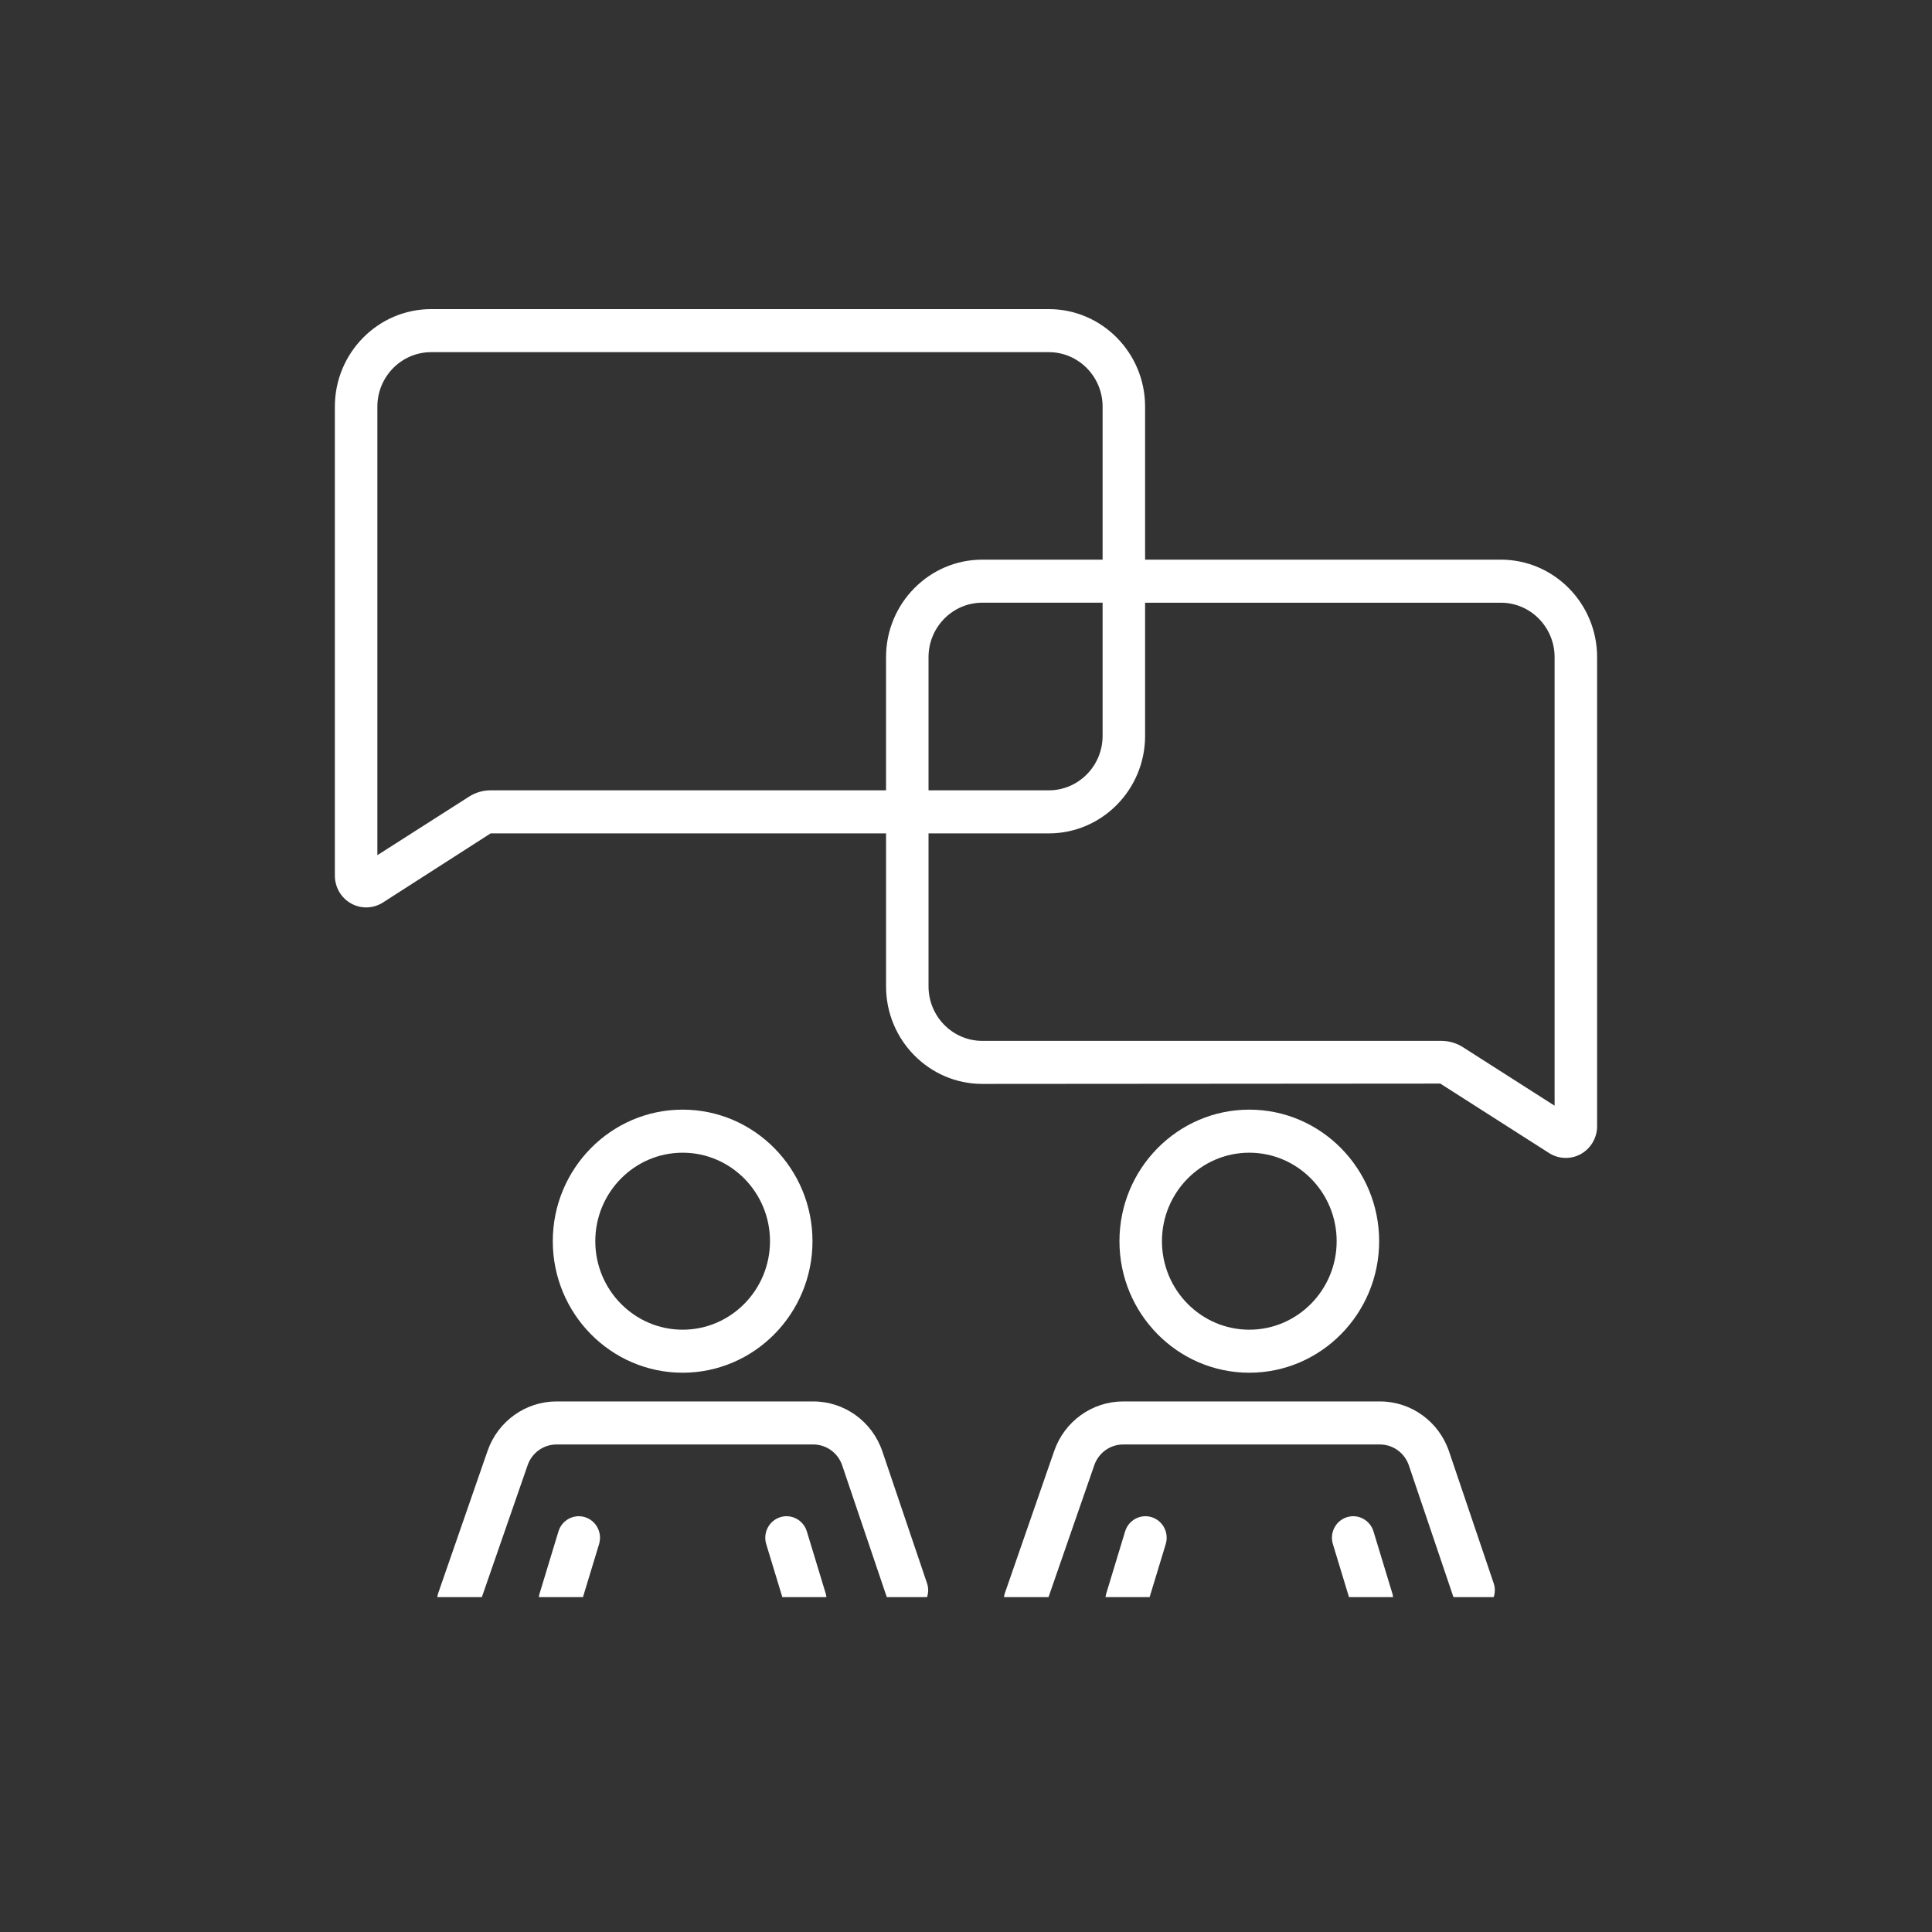 <?xml version="1.0" encoding="UTF-8"?> <svg xmlns="http://www.w3.org/2000/svg" width="129" height="129" viewBox="0 0 129 129" fill="none"><rect x="0" y="0" width="129" height="129" fill="#333333" stroke="none"/><path d="M100.211 37.368H76.458V27.151C76.458 23.561 73.575 20.64 70.031 20.64H28.787C25.243 20.64 22.359 23.561 22.359 27.151V58.468C22.359 59.239 22.773 59.95 23.439 60.323C23.755 60.5 24.104 60.588 24.452 60.588C24.839 60.588 25.227 60.478 25.568 60.261L32.759 55.646H59.162V65.862C59.162 69.452 62.045 72.373 65.589 72.373L96.169 72.351L103.432 76.989C103.772 77.206 104.159 77.315 104.548 77.315C104.895 77.315 105.243 77.228 105.557 77.053C106.224 76.679 106.639 75.968 106.639 75.196V43.879C106.639 40.289 103.756 37.368 100.211 37.368ZM59.161 43.879V52.77H32.758C32.247 52.77 31.749 52.916 31.317 53.193L25.197 57.1V27.151C25.197 25.146 26.807 23.514 28.787 23.514H70.031C72.01 23.514 73.621 25.146 73.621 27.151V37.368H65.588C62.044 37.368 59.161 40.289 59.161 43.879ZM73.621 40.242V49.133C73.621 51.138 72.01 52.77 70.031 52.77H61.998V43.879C61.998 41.874 63.608 40.242 65.588 40.242H73.621ZM103.801 73.828L97.681 69.921C97.249 69.645 96.75 69.499 96.238 69.499H65.588C63.608 69.499 61.998 67.867 61.998 65.862V55.646H70.031C73.575 55.646 76.458 52.724 76.458 49.135V40.243H100.211C102.191 40.243 103.801 41.875 103.801 43.88V73.828Z" fill="white"></path><path d="M45.58 91.657C50.361 91.657 54.25 87.718 54.25 82.874C54.25 78.031 50.361 74.091 45.58 74.091C40.799 74.091 36.91 78.03 36.91 82.874C36.91 87.718 40.799 91.657 45.58 91.657ZM45.58 76.966C48.797 76.966 51.413 79.616 51.413 82.875C51.413 86.133 48.796 88.784 45.58 88.784C42.364 88.784 39.748 86.133 39.748 82.875C39.748 79.616 42.363 76.966 45.58 76.966Z" fill="white"></path><path d="M35.231 97.83C35.517 97.003 36.291 96.448 37.156 96.448H54.303C55.175 96.448 55.952 97.01 56.234 97.845L59.211 106.639H61.899C61.993 106.351 62.005 106.032 61.9 105.723L58.918 96.914C58.242 94.916 56.387 93.574 54.303 93.574H37.156C35.088 93.574 33.239 94.901 32.554 96.878L29.267 106.352C29.234 106.447 29.212 106.543 29.199 106.639H32.174L35.231 97.83Z" fill="white"></path><path d="M39.061 101.302C38.312 101.07 37.518 101.495 37.288 102.253L36.027 106.405C36.003 106.483 35.991 106.562 35.98 106.64H38.925L40 103.1C40.23 102.34 39.81 101.536 39.061 101.302Z" fill="white"></path><path d="M53.873 102.253C53.643 101.495 52.849 101.07 52.1 101.302C51.351 101.536 50.93 102.34 51.161 103.099L52.236 106.639H55.181C55.17 106.561 55.158 106.482 55.134 106.404L53.873 102.253Z" fill="white"></path><path d="M83.416 91.657C88.197 91.657 92.086 87.718 92.086 82.874C92.086 78.031 88.197 74.091 83.416 74.091C78.635 74.091 74.746 78.03 74.746 82.874C74.746 87.718 78.635 91.657 83.416 91.657ZM83.416 76.966C86.633 76.966 89.249 79.616 89.249 82.875C89.249 86.133 86.632 88.784 83.416 88.784C80.199 88.784 77.584 86.133 77.584 82.875C77.584 79.616 80.199 76.966 83.416 76.966Z" fill="white"></path><path d="M73.067 97.83C73.353 97.003 74.127 96.448 74.992 96.448H92.139C93.011 96.448 93.787 97.01 94.07 97.845L97.047 106.639H99.735C99.829 106.351 99.841 106.032 99.736 105.723L96.754 96.914C96.078 94.916 94.223 93.574 92.139 93.574H74.992C72.924 93.574 71.075 94.901 70.39 96.878L67.103 106.352C67.07 106.447 67.048 106.543 67.035 106.639H70.01L73.067 97.83Z" fill="white"></path><path d="M76.897 101.302C76.148 101.07 75.354 101.495 75.124 102.253L73.863 106.405C73.839 106.483 73.827 106.562 73.816 106.64H76.76L77.836 103.1C78.066 102.34 77.646 101.536 76.897 101.302Z" fill="white"></path><path d="M91.709 102.253C91.479 101.495 90.686 101.07 89.936 101.302C89.187 101.536 88.766 102.34 88.997 103.099L90.072 106.639H93.016C93.006 106.561 92.994 106.482 92.97 106.404L91.709 102.253Z" fill="white"></path></svg> 